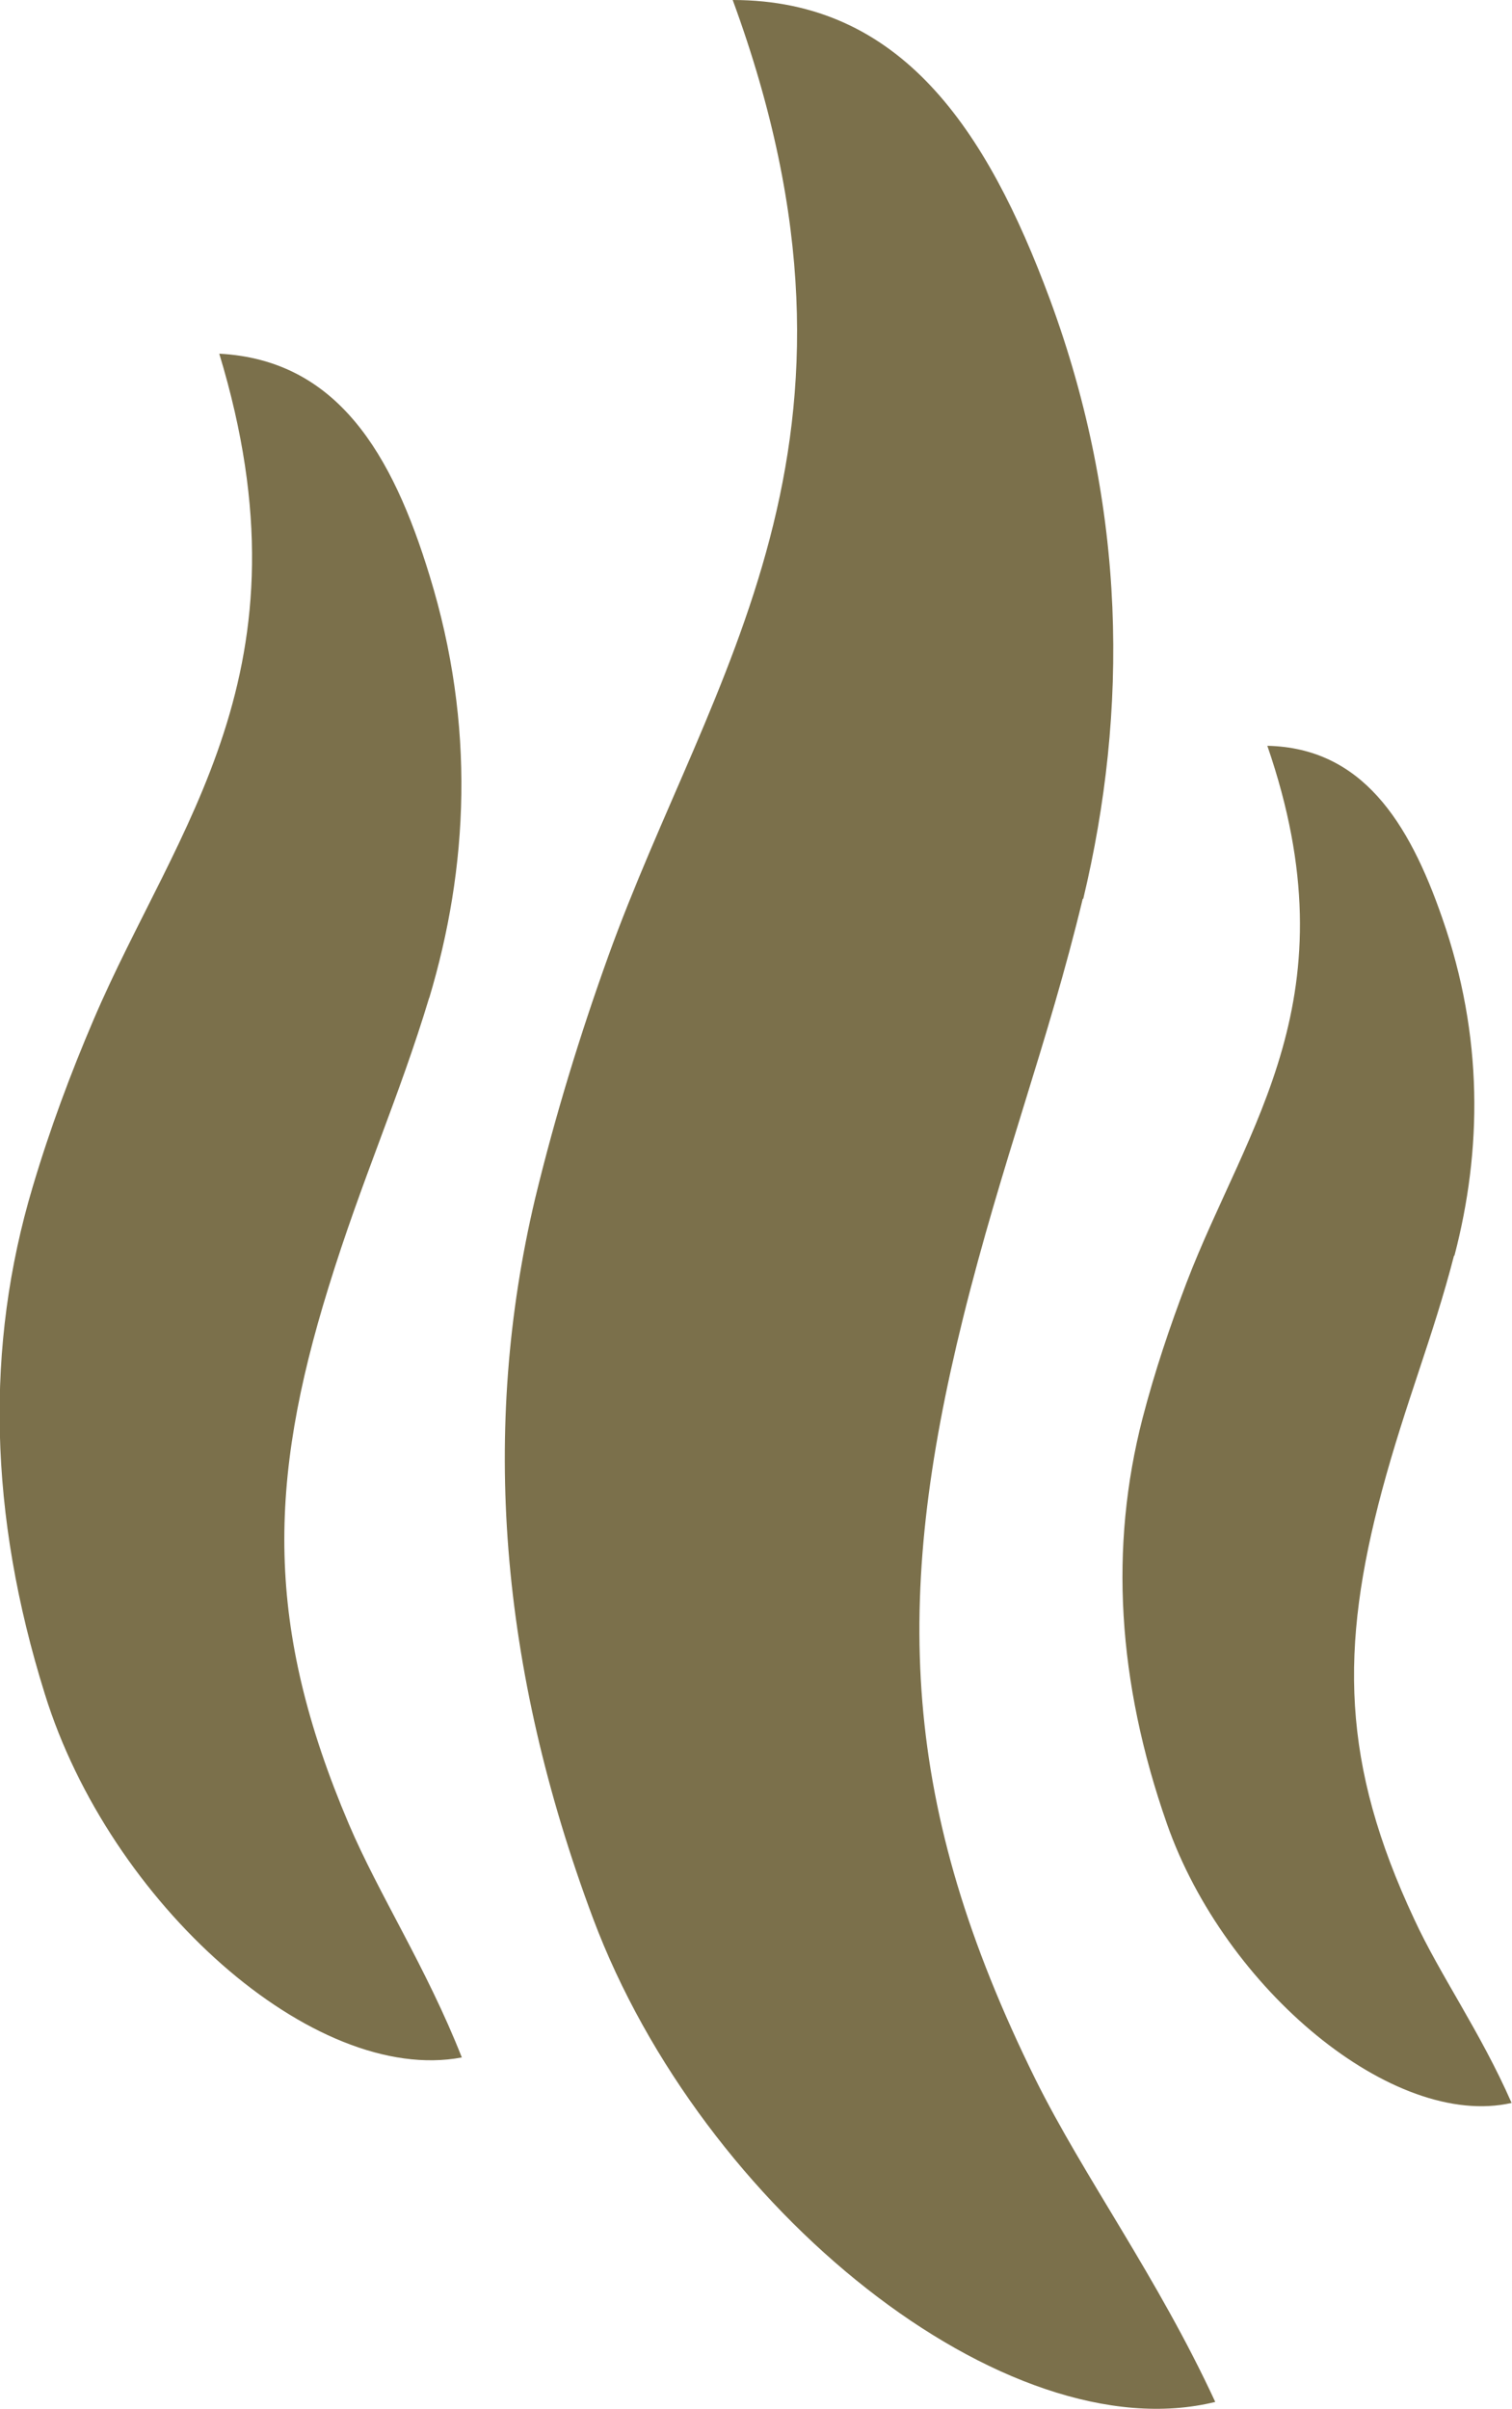 <svg width="59" height="94" viewBox="0 0 59 94" fill="none" xmlns="http://www.w3.org/2000/svg">
<g clip-path="url(#clip0_3873_28)">
<path d="M16.749 38.943C18.268 33.875 18.566 28.319 16.765 22.469C15.312 17.712 13.165 14.045 8.556 13.801C12.322 26.201 6.888 32.213 3.651 39.79C2.759 41.876 1.949 44.043 1.272 46.324C-0.578 52.516 -0.446 59.082 1.751 66.105C4.278 74.252 12.24 81.372 18.021 80.281C16.633 76.761 14.783 73.926 13.611 71.172C10.34 63.481 10.456 57.86 12.818 50.234C14.123 45.998 15.576 42.821 16.749 38.926V38.943Z" fill="#7B704B"/>
<path d="M42.268 35.081C44.019 27.749 43.986 19.846 40.963 11.666C38.502 5.035 35.149 0 28.591 0C34.951 17.32 27.7 26.299 23.735 37.313C22.645 40.344 21.671 43.505 20.878 46.78C18.764 55.725 19.474 65.046 23.141 74.855C27.402 86.228 39.278 95.727 47.421 93.723C45.158 88.835 42.301 84.957 40.401 81.128C35.132 70.455 34.852 62.455 37.577 51.44C39.096 45.314 40.897 40.702 42.251 35.065L42.268 35.081Z" fill="#7B704B"/>
<path d="M56.754 48.996C57.827 44.89 57.894 40.442 56.275 35.814C54.97 32.05 53.136 29.183 49.453 29.101C52.839 38.926 48.66 43.88 46.298 50.055C45.654 51.75 45.059 53.51 44.581 55.351C43.292 60.353 43.59 65.616 45.538 71.172C47.801 77.625 54.375 83.099 58.984 82.056C57.761 79.27 56.192 77.071 55.185 74.887C52.344 68.826 52.278 64.329 53.929 58.153C54.854 54.715 55.928 52.141 56.737 48.996H56.754Z" fill="#7B704B"/>
</g>
<defs>
<clipPath id="clip0_3873_28">
<rect width="59" height="94" fill="white"/>
</clipPath>
</defs>
</svg>
